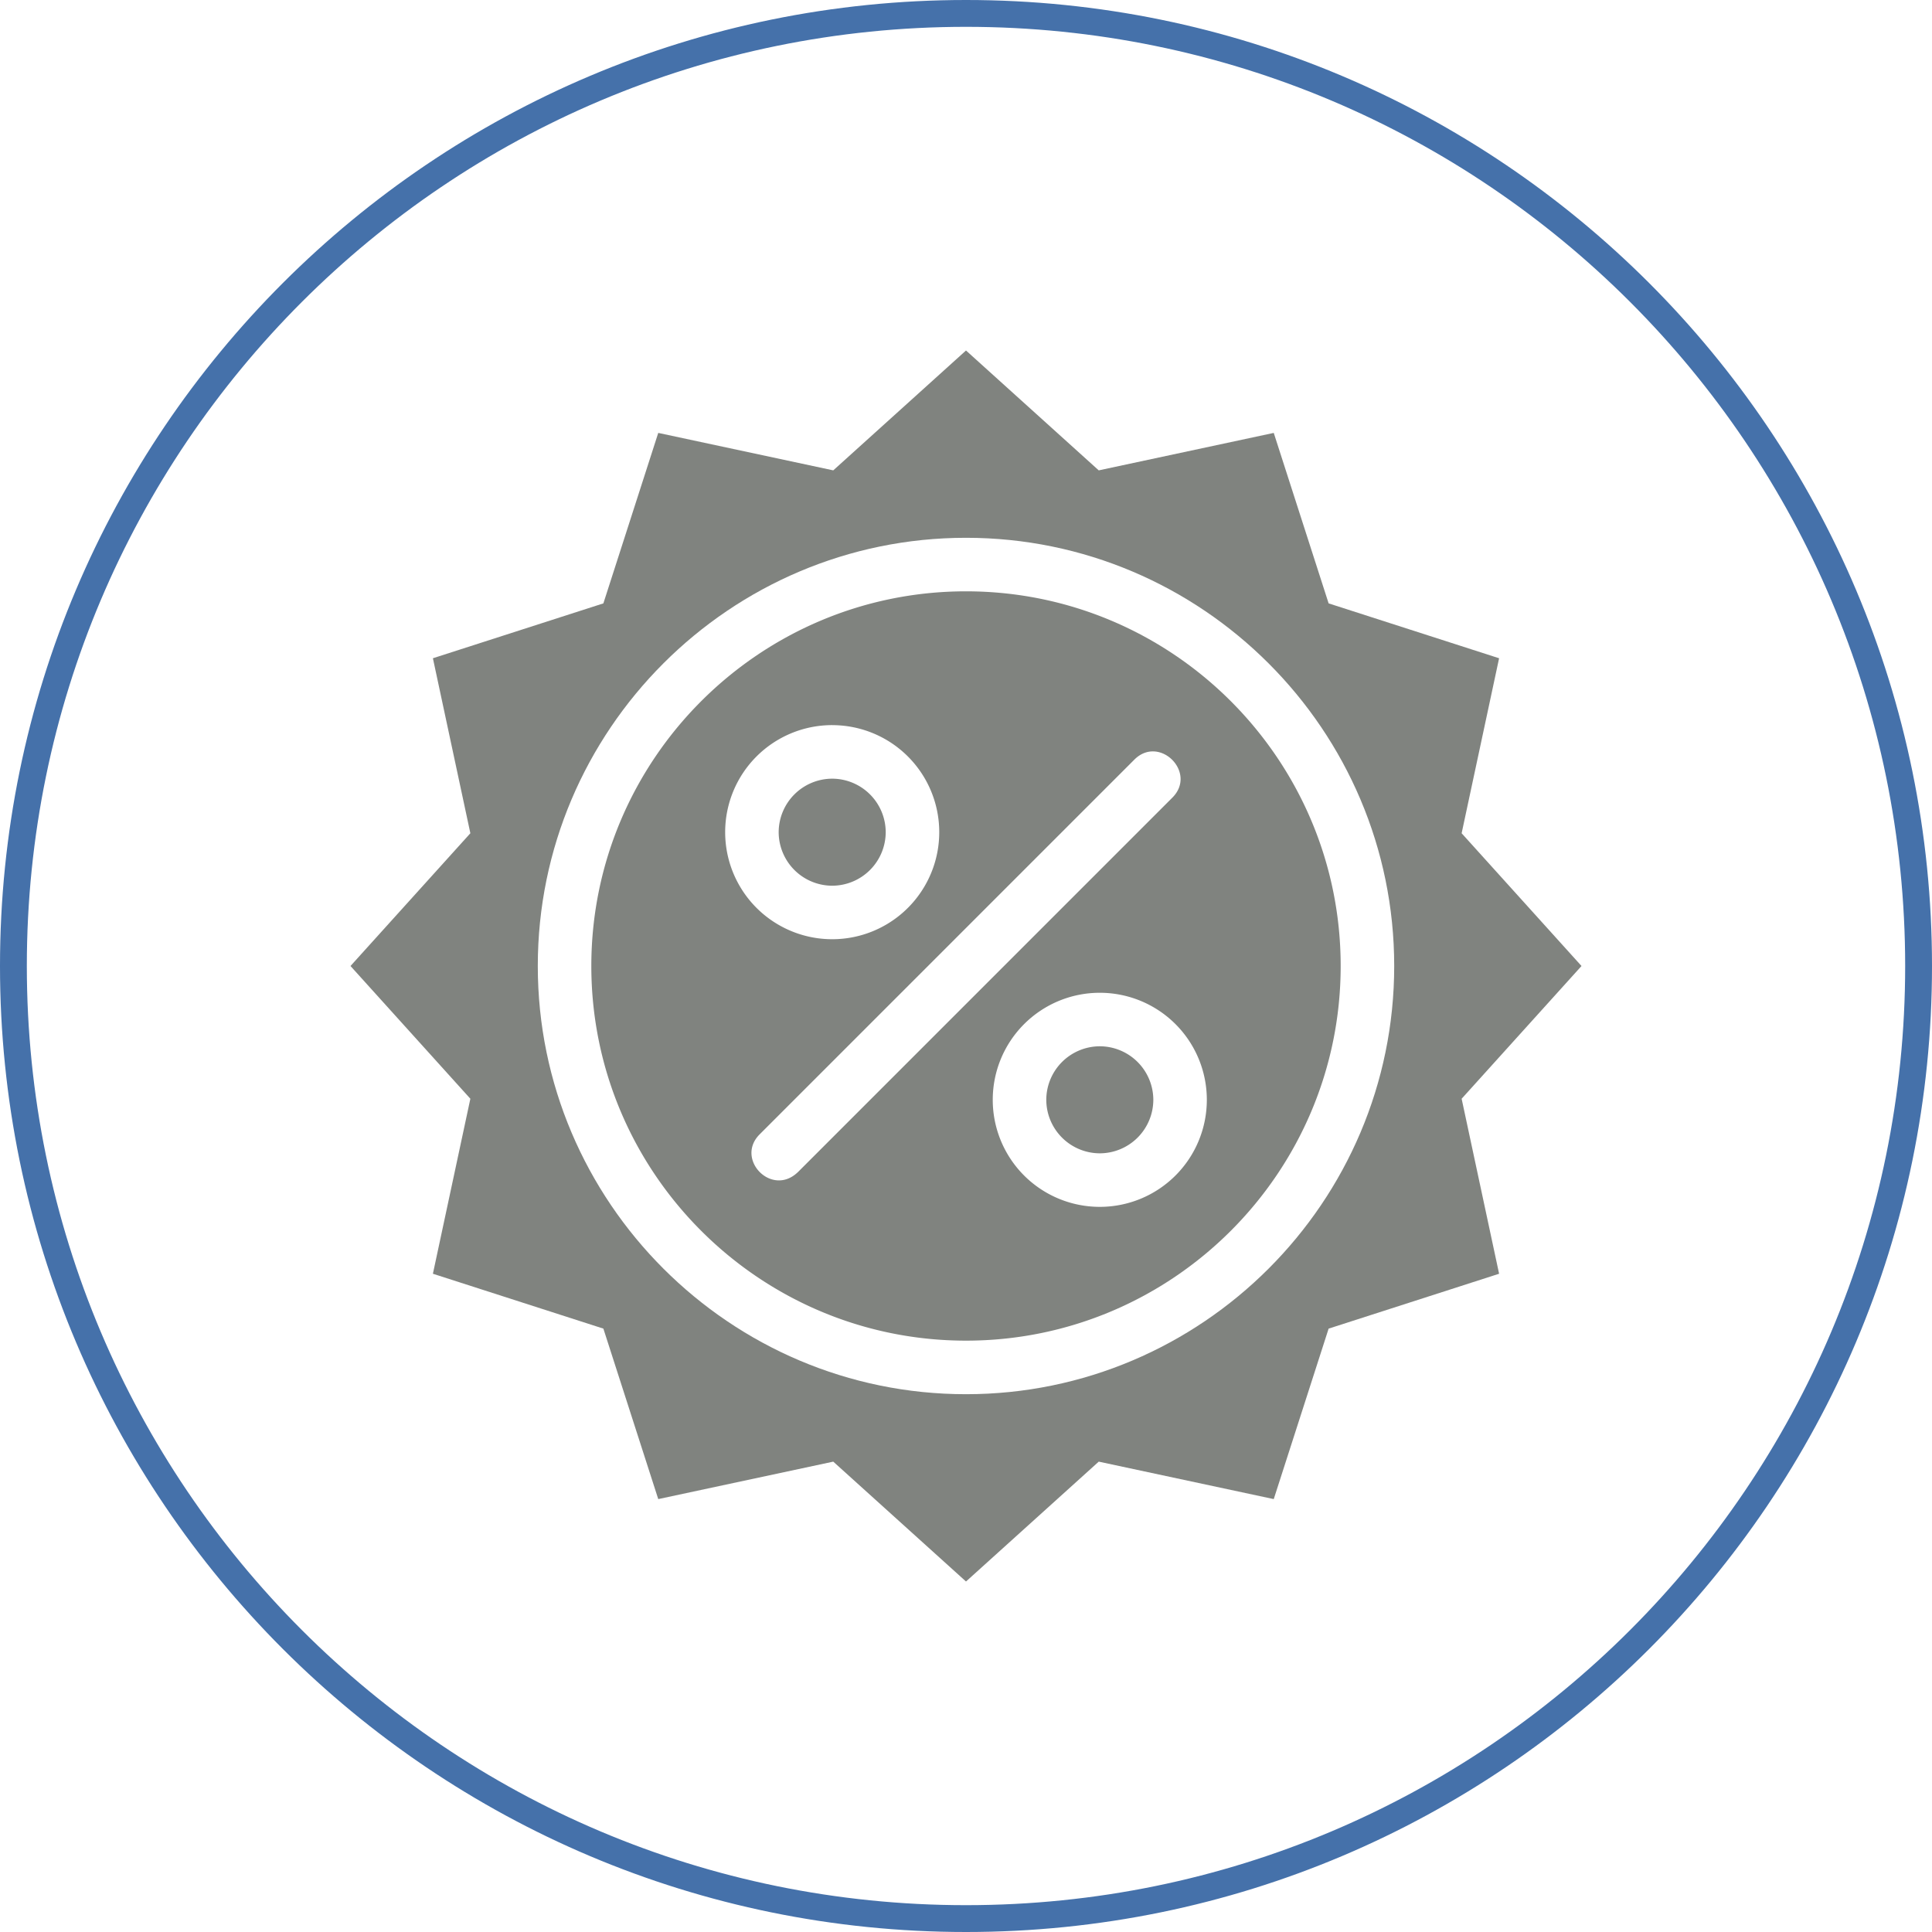<svg width="72" height="72" viewBox="0 0 72 72" xmlns="http://www.w3.org/2000/svg"><title>Recupero calore</title><g fill="none" fill-rule="evenodd"><path d="M40.987 38.992a2 2 0 0 0-1.995 1.994 2 2 0 0 0 1.995 1.995 2 2 0 0 0 1.994-1.995 2 2 0 0 0-1.994-1.994" fill="#80837F"/><path d="M36 22.037c-7.7 0-13.963 6.264-13.963 13.963C22.037 43.7 28.3 49.962 36 49.962c7.7 0 13.963-6.263 13.963-13.962 0-7.7-6.263-13.963-13.963-13.963Zm-4.986 4.987a3.988 3.988 0 0 1 3.989 3.989 3.989 3.989 0 1 1-7.978 0 3.988 3.988 0 0 1 3.989-3.99Zm-1.287 16.665c-.974.926-2.338-.495-1.417-1.415L42.273 28.31c.936-.937 2.353.48 1.417 1.416L29.727 43.69Zm11.26 1.287a3.988 3.988 0 0 1-3.99-3.99 3.988 3.988 0 0 1 3.99-3.988 3.988 3.988 0 0 1 3.988 3.989 3.988 3.988 0 0 1-3.989 3.989Z" fill="#80837F"/><path d="M31.013 33.008a2 2 0 0 0 1.995-1.994 2 2 0 0 0-1.995-1.995 2 2 0 0 0-1.994 1.995 2 2 0 0 0 1.994 1.994" fill="#80837F"/><path d="m58.938 36-4.467-4.947 1.396-6.522-6.353-2.045-2.045-6.353-6.522 1.396L36 13.062l-4.947 4.467-6.522-1.396-2.045 6.353-6.353 2.045 1.396 6.522L13.062 36l4.467 4.947-1.396 6.522 6.353 2.045 2.045 6.353 6.522-1.396L36 58.938l4.947-4.467 6.522 1.396 2.045-6.353 6.353-2.045-1.396-6.522L58.938 36ZM36 51.958c-8.796 0-15.958-7.162-15.958-15.958S27.204 20.042 36 20.042 51.958 27.204 51.958 36 44.796 51.958 36 51.958Z" fill="#80837F"/><path d="M36 71.5c19.606 0 35.5-15.894 35.5-35.5S55.606.5 36 .5.5 16.394.5 36 16.394 71.5 36 71.5Z" stroke="#4571AA"/></g></svg>